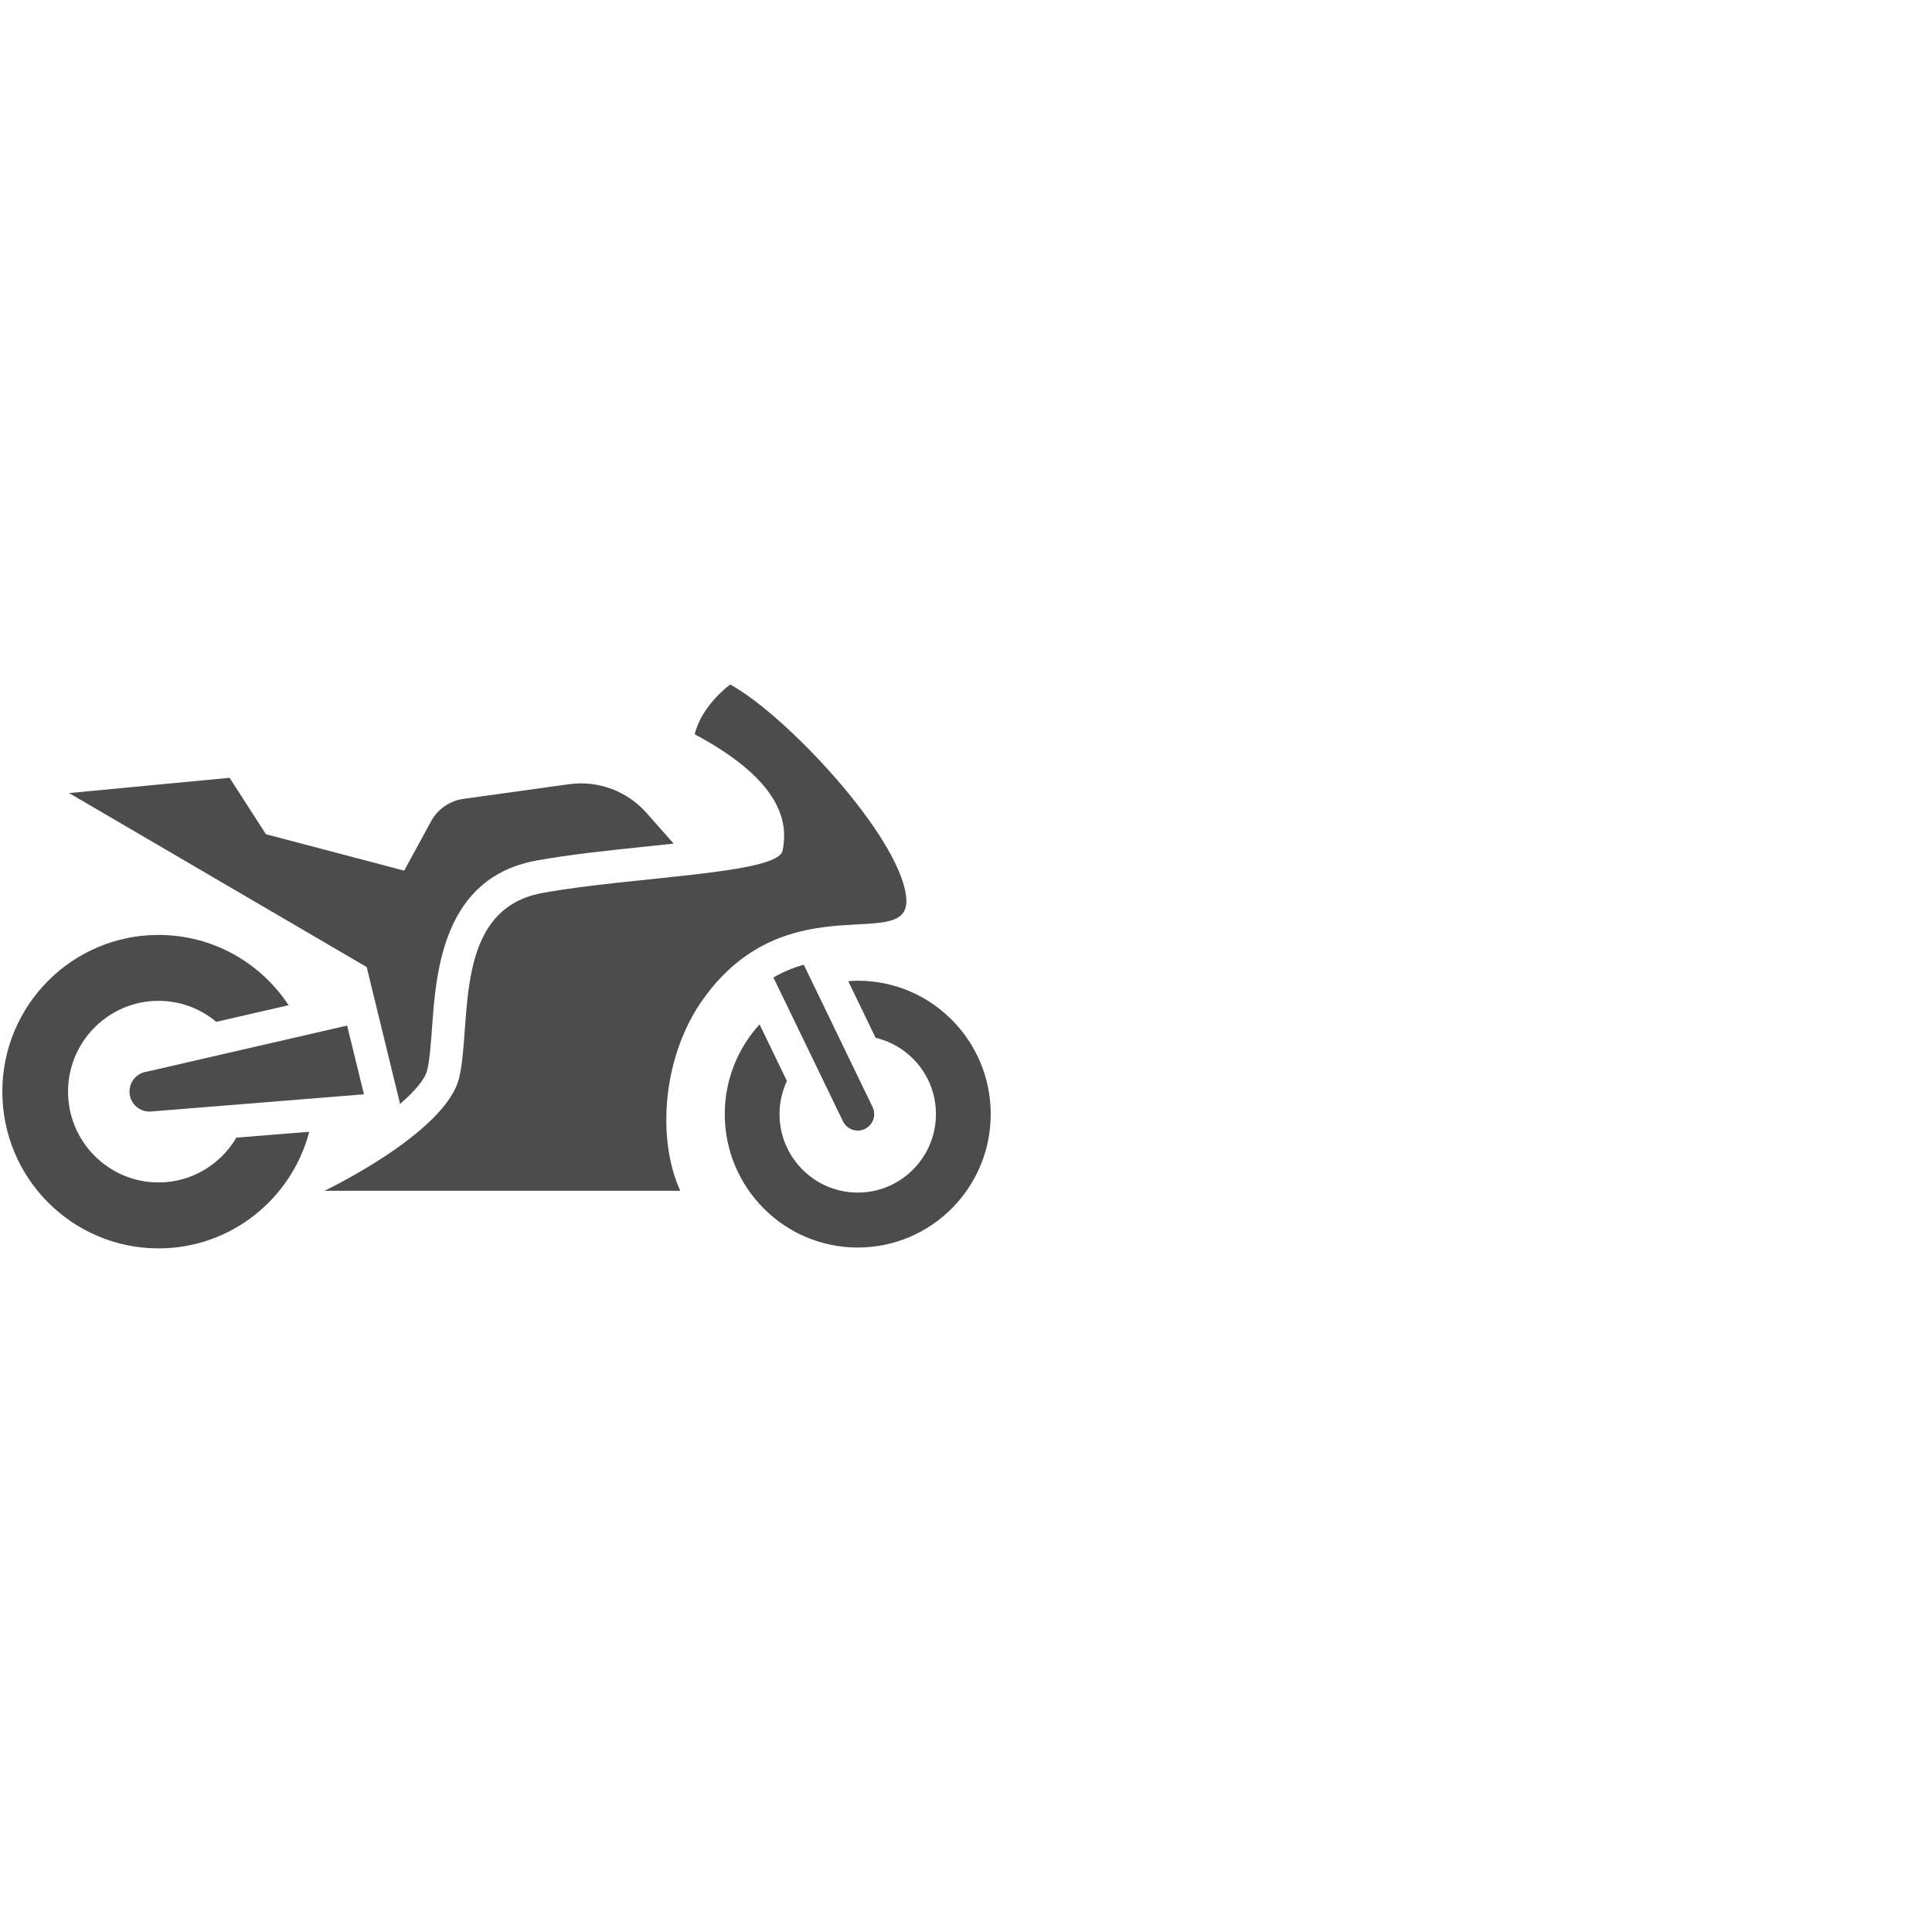 <svg xmlns="http://www.w3.org/2000/svg" xmlns:xlink="http://www.w3.org/1999/xlink" width="500" zoomAndPan="magnify" viewBox="0 0 375 375" height="500" preserveAspectRatio="xMidYMid meet" version="1.0"><defs><filter x="0%" y="0%" width="100%" height="100%" id="29babf3256"><feColorMatrix values="0 0 0 0 1 0 0 0 0 1 0 0 0 0 1 0 0 0 1 0" color-interpolation-filters="sRGB"/></filter><mask id="a2a32014b2"><g filter="url(#29babf3256)"><rect x="-37.5" width="450" fill="#000000" y="-37.5" height="450" fill-opacity="0.7"/></g></mask><clipPath id="337ac69253"><path d="M 62 0.84 L 176 0.84 L 176 100 L 62 100 Z M 62 0.84 " clip-rule="nonzero"/></clipPath><clipPath id="69d7a5111a"><path d="M 0 49 L 61 49 L 61 110.34 L 0 110.34 Z M 0 49 " clip-rule="nonzero"/></clipPath><clipPath id="821b5b4092"><path d="M 140 58 L 192.75 58 L 192.75 110.34 L 140 110.34 Z M 140 58 " clip-rule="nonzero"/></clipPath><clipPath id="df9959d0b9"><rect x="0" width="194" y="0" height="111"/></clipPath></defs><g mask="url(#a2a32014b2)"><g transform="matrix(1, 0, 0, 1, 0, 132)"><g clip-path="url(#df9959d0b9)"><g clip-path="url(#337ac69253)"><path fill="#000000" d="M 141.742 0.867 C 152.355 6.648 174.188 29.77 175.852 41.785 C 177.52 53.801 153.105 38.668 136.504 61.898 C 128.508 73.086 127.469 89.141 132.039 99.129 C 119.609 99.129 62.984 99.129 62.984 99.129 C 62.984 99.129 86.633 87.871 89.133 77.148 C 91.633 66.426 87.77 44.523 105.277 41.328 C 122.789 38.133 150.988 37.676 151.898 33.113 C 152.809 28.551 152.809 20.109 134.844 10.527 C 136.207 4.824 141.742 0.867 141.742 0.867 Z M 141.742 0.867 " fill-opacity="1" fill-rule="nonzero"/></g><path fill="#000000" d="M 77.656 82.266 C 80.52 79.801 82.512 77.469 82.926 75.688 C 83.414 73.605 83.629 70.609 83.859 67.441 C 84.652 56.559 85.973 38.344 104.145 35.027 C 110.629 33.848 118.301 33.047 125.719 32.277 C 127.27 32.113 128.988 31.938 130.754 31.746 L 125.508 25.805 C 121.734 21.531 116.086 19.438 110.449 20.215 L 89.969 23.059 C 87.297 23.426 84.965 25.043 83.672 27.414 L 78.449 36.992 L 51.613 29.918 L 44.566 18.969 L 13.41 21.934 L 71.172 55.703 Z M 77.656 82.266 " fill-opacity="1" fill-rule="nonzero"/><g clip-path="url(#69d7a5111a)"><path fill="#000000" d="M 45.879 88.816 C 42.824 94.008 37.211 97.512 30.773 97.512 C 21.086 97.512 13.207 89.605 13.207 79.887 C 13.207 70.168 21.086 62.262 30.773 62.262 C 35.035 62.262 38.941 63.797 41.98 66.34 L 56.023 63.109 C 50.602 54.895 41.328 49.469 30.773 49.469 C 14.027 49.469 0.453 63.09 0.453 79.887 C 0.453 96.688 14.027 110.309 30.773 110.309 C 44.828 110.309 56.602 100.695 60.027 87.676 Z M 45.879 88.816 " fill-opacity="1" fill-rule="nonzero"/></g><g clip-path="url(#821b5b4092)"><path fill="#000000" d="M 166.488 58.355 C 165.867 58.355 165.258 58.402 164.645 58.449 L 169.957 69.438 C 176.66 71.016 181.668 77.051 181.668 84.25 C 181.668 92.648 174.859 99.48 166.488 99.48 C 158.117 99.48 151.305 92.648 151.305 84.25 C 151.305 81.953 151.828 79.777 152.742 77.82 L 147.43 66.828 C 143.246 71.43 140.676 77.531 140.676 84.25 C 140.676 98.551 152.234 110.145 166.488 110.145 C 180.742 110.145 192.297 98.551 192.297 84.25 C 192.297 69.949 180.742 58.355 166.488 58.355 Z M 166.488 58.355 " fill-opacity="1" fill-rule="nonzero"/></g><path fill="#000000" d="M 156.008 55.246 C 154.043 55.797 152.066 56.598 150.121 57.734 L 163.621 85.648 C 164.172 86.789 165.309 87.449 166.492 87.449 C 166.957 87.449 167.434 87.344 167.879 87.129 C 169.465 86.355 170.125 84.445 169.359 82.855 Z M 156.008 55.246 " fill-opacity="1" fill-rule="nonzero"/><path fill="#000000" d="M 67.379 67.062 L 28.43 76.023 C 26.355 76.34 24.906 78.258 25.164 80.352 C 25.414 82.352 27.152 83.828 29.164 83.75 L 70.641 80.406 Z M 67.379 67.062 " fill-opacity="1" fill-rule="nonzero"/></g></g></g></svg>